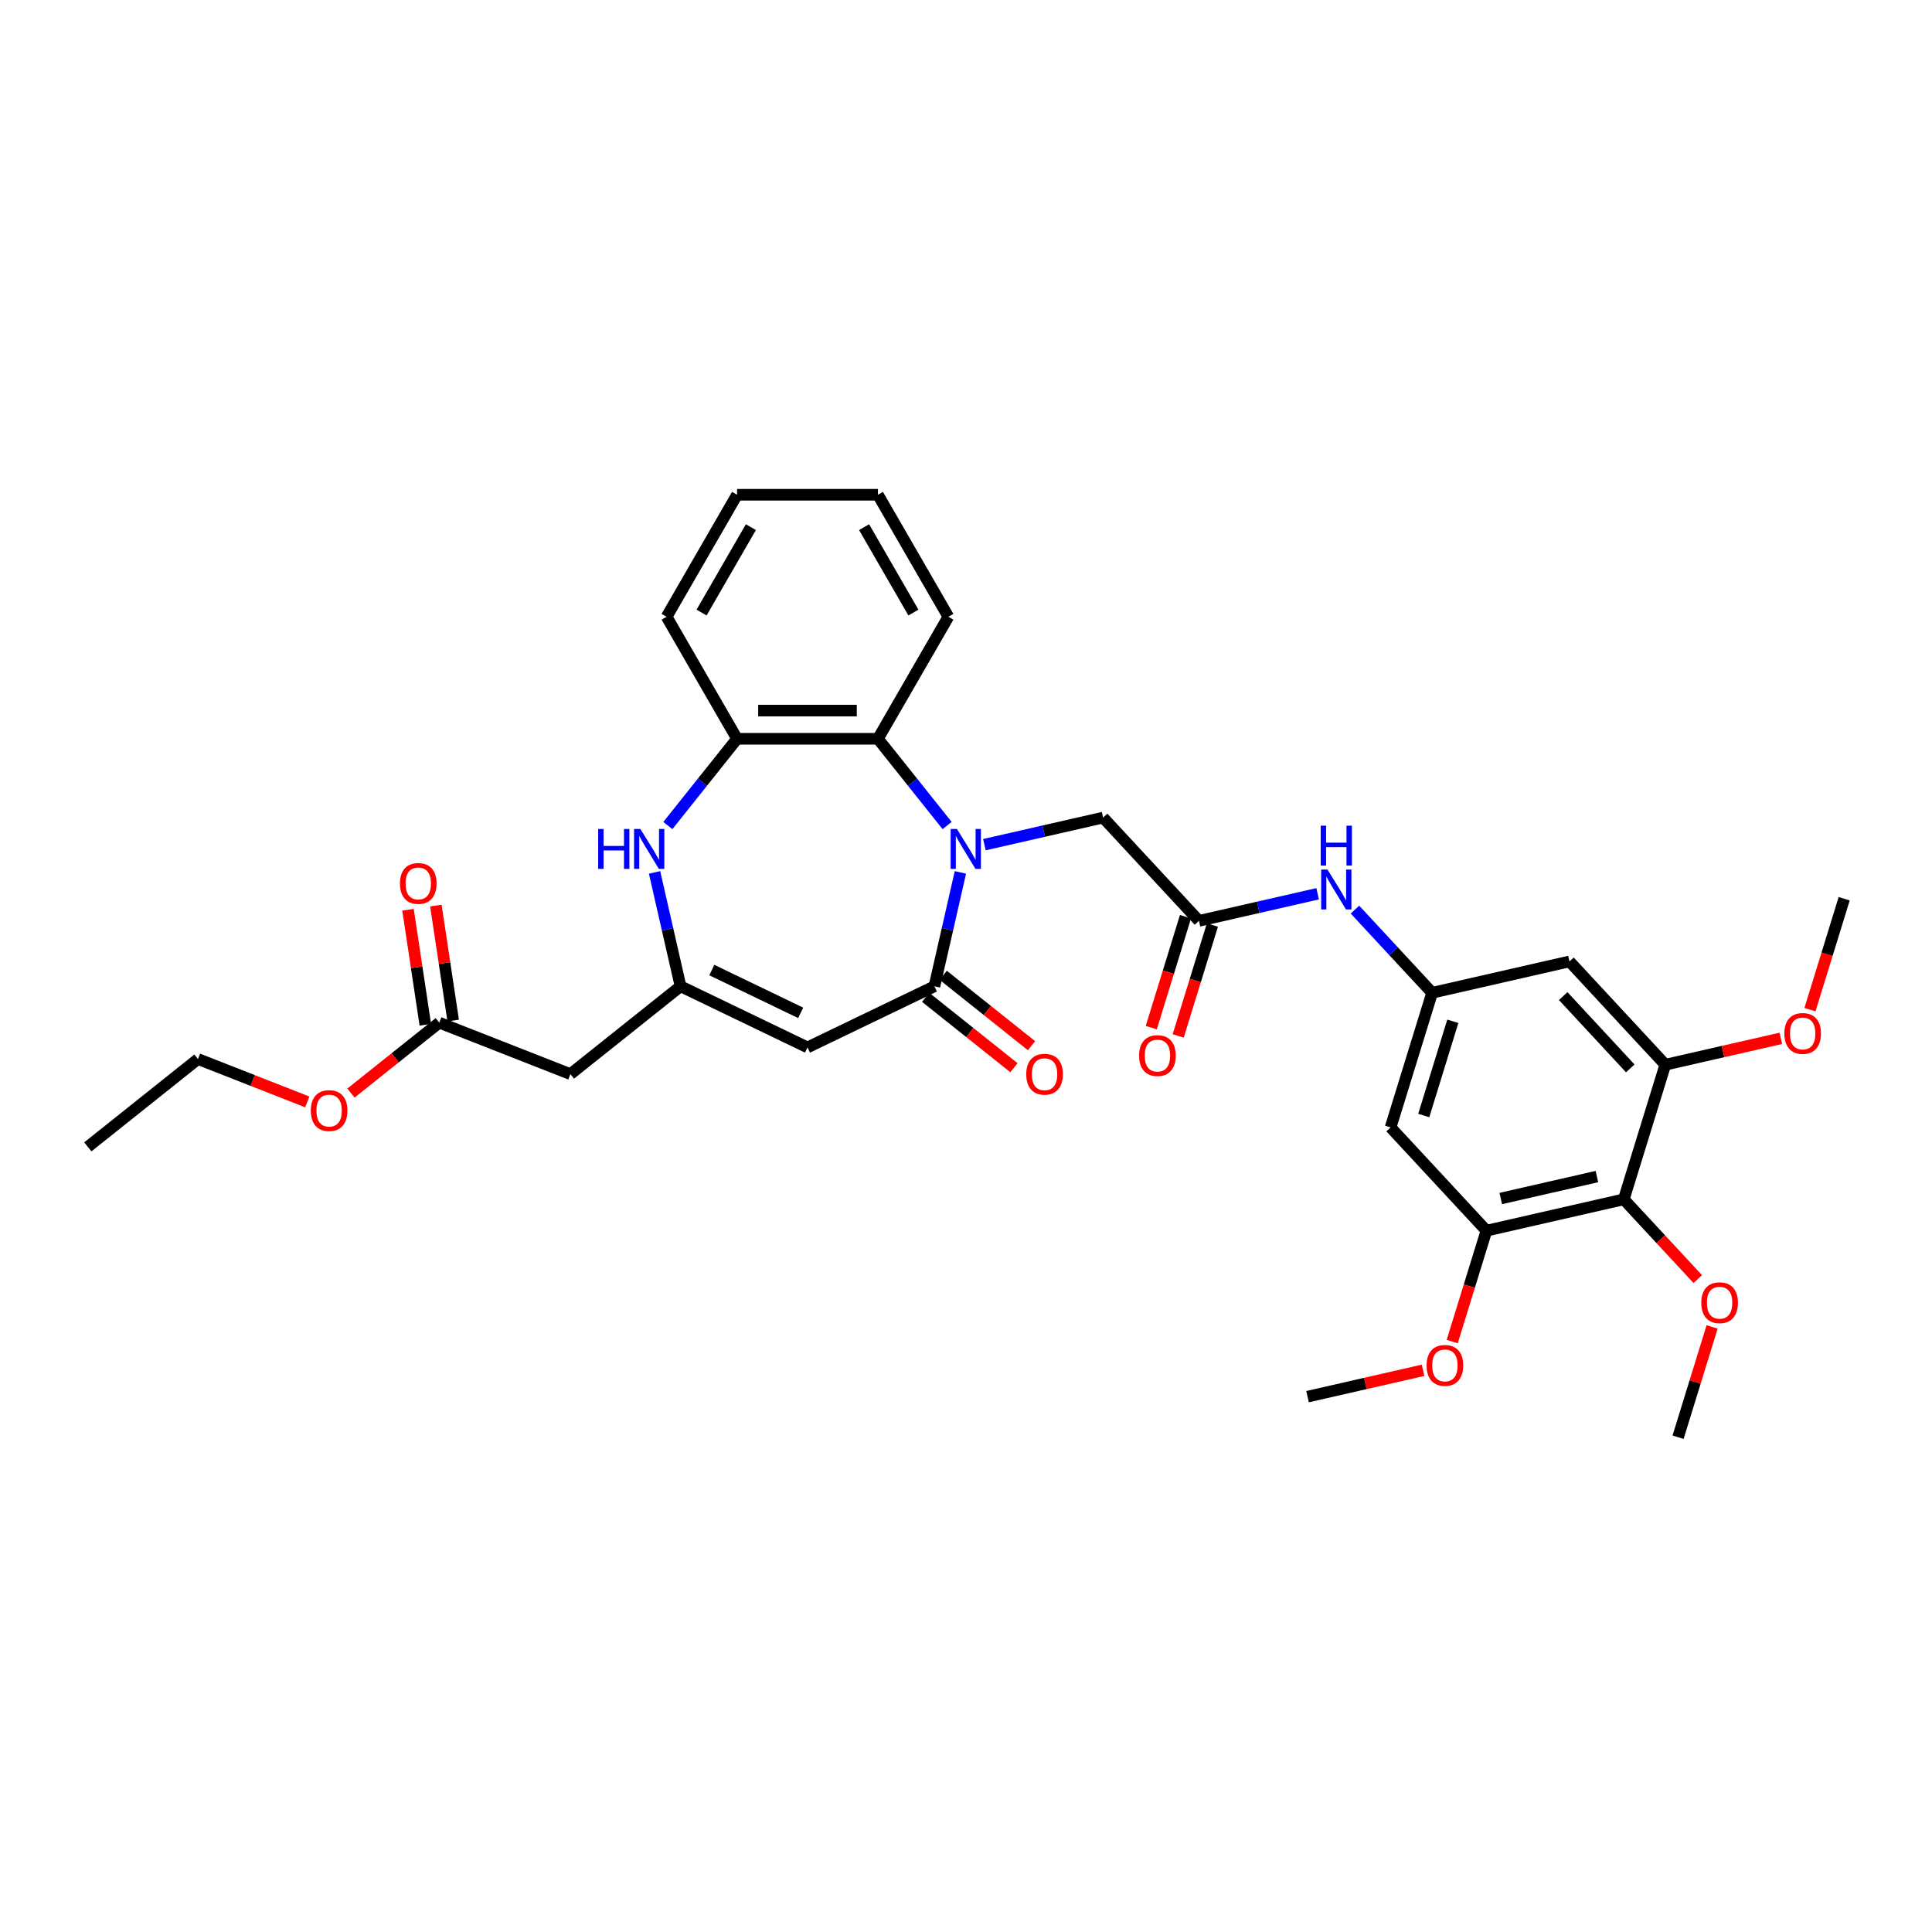 <?xml version='1.0' encoding='iso-8859-1'?>
<svg version='1.1' baseProfile='full'
              xmlns='http://www.w3.org/2000/svg'
                      xmlns:rdkit='http://www.rdkit.org/xml'
                      xmlns:xlink='http://www.w3.org/1999/xlink'
                  xml:space='preserve'
width='1000px' height='1000px' viewBox='0 0 1000 1000'>
<!-- END OF HEADER -->
<rect style='opacity:1.0;fill:#FFFFFF;stroke:none' width='1000' height='1000' x='0' y='0'> </rect>
<path class='bond-0' d='M 497.107,451.554 L 490.381,481.027' style='fill:none;fill-rule:evenodd;stroke:#0000FF;stroke-width:6px;stroke-linecap:butt;stroke-linejoin:miter;stroke-opacity:1' />
<path class='bond-0' d='M 490.381,481.027 L 483.654,510.499' style='fill:none;fill-rule:evenodd;stroke:#000000;stroke-width:6px;stroke-linecap:butt;stroke-linejoin:miter;stroke-opacity:1' />
<path class='bond-4' d='M 490.225,427.299 L 472.32,404.846' style='fill:none;fill-rule:evenodd;stroke:#0000FF;stroke-width:6px;stroke-linecap:butt;stroke-linejoin:miter;stroke-opacity:1' />
<path class='bond-4' d='M 472.32,404.846 L 454.414,382.393' style='fill:none;fill-rule:evenodd;stroke:#000000;stroke-width:6px;stroke-linecap:butt;stroke-linejoin:miter;stroke-opacity:1' />
<path class='bond-12' d='M 509.535,437.202 L 540.254,430.19' style='fill:none;fill-rule:evenodd;stroke:#0000FF;stroke-width:6px;stroke-linecap:butt;stroke-linejoin:miter;stroke-opacity:1' />
<path class='bond-12' d='M 540.254,430.19 L 570.974,423.179' style='fill:none;fill-rule:evenodd;stroke:#000000;stroke-width:6px;stroke-linecap:butt;stroke-linejoin:miter;stroke-opacity:1' />
<path class='bond-1' d='M 483.654,510.499 L 417.954,542.138' style='fill:none;fill-rule:evenodd;stroke:#000000;stroke-width:6px;stroke-linecap:butt;stroke-linejoin:miter;stroke-opacity:1' />
<path class='bond-17' d='M 479.107,516.2 L 501.962,534.426' style='fill:none;fill-rule:evenodd;stroke:#000000;stroke-width:6px;stroke-linecap:butt;stroke-linejoin:miter;stroke-opacity:1' />
<path class='bond-17' d='M 501.962,534.426 L 524.817,552.652' style='fill:none;fill-rule:evenodd;stroke:#FF0000;stroke-width:6px;stroke-linecap:butt;stroke-linejoin:miter;stroke-opacity:1' />
<path class='bond-17' d='M 488.2,504.798 L 511.055,523.024' style='fill:none;fill-rule:evenodd;stroke:#000000;stroke-width:6px;stroke-linecap:butt;stroke-linejoin:miter;stroke-opacity:1' />
<path class='bond-17' d='M 511.055,523.024 L 533.91,541.25' style='fill:none;fill-rule:evenodd;stroke:#FF0000;stroke-width:6px;stroke-linecap:butt;stroke-linejoin:miter;stroke-opacity:1' />
<path class='bond-2' d='M 417.954,542.138 L 352.253,510.499' style='fill:none;fill-rule:evenodd;stroke:#000000;stroke-width:6px;stroke-linecap:butt;stroke-linejoin:miter;stroke-opacity:1' />
<path class='bond-2' d='M 414.426,524.252 L 368.436,502.105' style='fill:none;fill-rule:evenodd;stroke:#000000;stroke-width:6px;stroke-linecap:butt;stroke-linejoin:miter;stroke-opacity:1' />
<path class='bond-9' d='M 352.253,510.499 L 295.241,555.965' style='fill:none;fill-rule:evenodd;stroke:#000000;stroke-width:6px;stroke-linecap:butt;stroke-linejoin:miter;stroke-opacity:1' />
<path class='bond-33' d='M 352.253,510.499 L 345.527,481.027' style='fill:none;fill-rule:evenodd;stroke:#000000;stroke-width:6px;stroke-linecap:butt;stroke-linejoin:miter;stroke-opacity:1' />
<path class='bond-33' d='M 345.527,481.027 L 338.8,451.554' style='fill:none;fill-rule:evenodd;stroke:#0000FF;stroke-width:6px;stroke-linecap:butt;stroke-linejoin:miter;stroke-opacity:1' />
<path class='bond-3' d='M 345.682,427.299 L 363.587,404.846' style='fill:none;fill-rule:evenodd;stroke:#0000FF;stroke-width:6px;stroke-linecap:butt;stroke-linejoin:miter;stroke-opacity:1' />
<path class='bond-3' d='M 363.587,404.846 L 381.493,382.393' style='fill:none;fill-rule:evenodd;stroke:#000000;stroke-width:6px;stroke-linecap:butt;stroke-linejoin:miter;stroke-opacity:1' />
<path class='bond-6' d='M 454.414,382.393 L 381.493,382.393' style='fill:none;fill-rule:evenodd;stroke:#000000;stroke-width:6px;stroke-linecap:butt;stroke-linejoin:miter;stroke-opacity:1' />
<path class='bond-6' d='M 443.476,367.809 L 392.431,367.809' style='fill:none;fill-rule:evenodd;stroke:#000000;stroke-width:6px;stroke-linecap:butt;stroke-linejoin:miter;stroke-opacity:1' />
<path class='bond-24' d='M 454.414,382.393 L 490.875,319.241' style='fill:none;fill-rule:evenodd;stroke:#000000;stroke-width:6px;stroke-linecap:butt;stroke-linejoin:miter;stroke-opacity:1' />
<path class='bond-5' d='M 840.464,620.774 L 769.371,637' style='fill:none;fill-rule:evenodd;stroke:#000000;stroke-width:6px;stroke-linecap:butt;stroke-linejoin:miter;stroke-opacity:1' />
<path class='bond-5' d='M 826.555,608.989 L 776.789,620.348' style='fill:none;fill-rule:evenodd;stroke:#000000;stroke-width:6px;stroke-linecap:butt;stroke-linejoin:miter;stroke-opacity:1' />
<path class='bond-20' d='M 840.464,620.774 L 859.612,641.411' style='fill:none;fill-rule:evenodd;stroke:#000000;stroke-width:6px;stroke-linecap:butt;stroke-linejoin:miter;stroke-opacity:1' />
<path class='bond-20' d='M 859.612,641.411 L 878.761,662.047' style='fill:none;fill-rule:evenodd;stroke:#FF0000;stroke-width:6px;stroke-linecap:butt;stroke-linejoin:miter;stroke-opacity:1' />
<path class='bond-35' d='M 840.464,620.774 L 861.958,551.092' style='fill:none;fill-rule:evenodd;stroke:#000000;stroke-width:6px;stroke-linecap:butt;stroke-linejoin:miter;stroke-opacity:1' />
<path class='bond-25' d='M 381.493,382.393 L 345.032,319.241' style='fill:none;fill-rule:evenodd;stroke:#000000;stroke-width:6px;stroke-linecap:butt;stroke-linejoin:miter;stroke-opacity:1' />
<path class='bond-7' d='M 769.371,637 L 719.771,583.545' style='fill:none;fill-rule:evenodd;stroke:#000000;stroke-width:6px;stroke-linecap:butt;stroke-linejoin:miter;stroke-opacity:1' />
<path class='bond-21' d='M 769.371,637 L 760.515,665.708' style='fill:none;fill-rule:evenodd;stroke:#000000;stroke-width:6px;stroke-linecap:butt;stroke-linejoin:miter;stroke-opacity:1' />
<path class='bond-21' d='M 760.515,665.708 L 751.66,694.417' style='fill:none;fill-rule:evenodd;stroke:#FF0000;stroke-width:6px;stroke-linecap:butt;stroke-linejoin:miter;stroke-opacity:1' />
<path class='bond-8' d='M 861.958,551.092 L 812.359,497.636' style='fill:none;fill-rule:evenodd;stroke:#000000;stroke-width:6px;stroke-linecap:butt;stroke-linejoin:miter;stroke-opacity:1' />
<path class='bond-8' d='M 843.827,552.993 L 809.108,515.575' style='fill:none;fill-rule:evenodd;stroke:#000000;stroke-width:6px;stroke-linecap:butt;stroke-linejoin:miter;stroke-opacity:1' />
<path class='bond-22' d='M 861.958,551.092 L 891.853,544.268' style='fill:none;fill-rule:evenodd;stroke:#000000;stroke-width:6px;stroke-linecap:butt;stroke-linejoin:miter;stroke-opacity:1' />
<path class='bond-22' d='M 891.853,544.268 L 921.749,537.445' style='fill:none;fill-rule:evenodd;stroke:#FF0000;stroke-width:6px;stroke-linecap:butt;stroke-linejoin:miter;stroke-opacity:1' />
<path class='bond-16' d='M 295.241,555.965 L 227.36,529.323' style='fill:none;fill-rule:evenodd;stroke:#000000;stroke-width:6px;stroke-linecap:butt;stroke-linejoin:miter;stroke-opacity:1' />
<path class='bond-10' d='M 620.573,476.634 L 570.974,423.179' style='fill:none;fill-rule:evenodd;stroke:#000000;stroke-width:6px;stroke-linecap:butt;stroke-linejoin:miter;stroke-opacity:1' />
<path class='bond-15' d='M 620.573,476.634 L 651.292,469.623' style='fill:none;fill-rule:evenodd;stroke:#000000;stroke-width:6px;stroke-linecap:butt;stroke-linejoin:miter;stroke-opacity:1' />
<path class='bond-15' d='M 651.292,469.623 L 682.011,462.611' style='fill:none;fill-rule:evenodd;stroke:#0000FF;stroke-width:6px;stroke-linecap:butt;stroke-linejoin:miter;stroke-opacity:1' />
<path class='bond-18' d='M 613.605,474.485 L 604.749,503.193' style='fill:none;fill-rule:evenodd;stroke:#000000;stroke-width:6px;stroke-linecap:butt;stroke-linejoin:miter;stroke-opacity:1' />
<path class='bond-18' d='M 604.749,503.193 L 595.894,531.901' style='fill:none;fill-rule:evenodd;stroke:#FF0000;stroke-width:6px;stroke-linecap:butt;stroke-linejoin:miter;stroke-opacity:1' />
<path class='bond-18' d='M 627.541,478.784 L 618.686,507.492' style='fill:none;fill-rule:evenodd;stroke:#000000;stroke-width:6px;stroke-linecap:butt;stroke-linejoin:miter;stroke-opacity:1' />
<path class='bond-18' d='M 618.686,507.492 L 609.83,536.2' style='fill:none;fill-rule:evenodd;stroke:#FF0000;stroke-width:6px;stroke-linecap:butt;stroke-linejoin:miter;stroke-opacity:1' />
<path class='bond-11' d='M 741.265,513.863 L 721.293,492.338' style='fill:none;fill-rule:evenodd;stroke:#000000;stroke-width:6px;stroke-linecap:butt;stroke-linejoin:miter;stroke-opacity:1' />
<path class='bond-11' d='M 721.293,492.338 L 701.321,470.813' style='fill:none;fill-rule:evenodd;stroke:#0000FF;stroke-width:6px;stroke-linecap:butt;stroke-linejoin:miter;stroke-opacity:1' />
<path class='bond-13' d='M 741.265,513.863 L 812.359,497.636' style='fill:none;fill-rule:evenodd;stroke:#000000;stroke-width:6px;stroke-linecap:butt;stroke-linejoin:miter;stroke-opacity:1' />
<path class='bond-14' d='M 741.265,513.863 L 719.771,583.545' style='fill:none;fill-rule:evenodd;stroke:#000000;stroke-width:6px;stroke-linecap:butt;stroke-linejoin:miter;stroke-opacity:1' />
<path class='bond-14' d='M 751.978,528.614 L 736.932,577.391' style='fill:none;fill-rule:evenodd;stroke:#000000;stroke-width:6px;stroke-linecap:butt;stroke-linejoin:miter;stroke-opacity:1' />
<path class='bond-19' d='M 234.571,528.237 L 230.085,498.476' style='fill:none;fill-rule:evenodd;stroke:#000000;stroke-width:6px;stroke-linecap:butt;stroke-linejoin:miter;stroke-opacity:1' />
<path class='bond-19' d='M 230.085,498.476 L 225.6,468.716' style='fill:none;fill-rule:evenodd;stroke:#FF0000;stroke-width:6px;stroke-linecap:butt;stroke-linejoin:miter;stroke-opacity:1' />
<path class='bond-19' d='M 220.149,530.41 L 215.664,500.65' style='fill:none;fill-rule:evenodd;stroke:#000000;stroke-width:6px;stroke-linecap:butt;stroke-linejoin:miter;stroke-opacity:1' />
<path class='bond-19' d='M 215.664,500.65 L 211.178,470.889' style='fill:none;fill-rule:evenodd;stroke:#FF0000;stroke-width:6px;stroke-linecap:butt;stroke-linejoin:miter;stroke-opacity:1' />
<path class='bond-23' d='M 227.36,529.323 L 204.505,547.55' style='fill:none;fill-rule:evenodd;stroke:#000000;stroke-width:6px;stroke-linecap:butt;stroke-linejoin:miter;stroke-opacity:1' />
<path class='bond-23' d='M 204.505,547.55 L 181.651,565.776' style='fill:none;fill-rule:evenodd;stroke:#FF0000;stroke-width:6px;stroke-linecap:butt;stroke-linejoin:miter;stroke-opacity:1' />
<path class='bond-27' d='M 886.181,686.815 L 877.375,715.363' style='fill:none;fill-rule:evenodd;stroke:#FF0000;stroke-width:6px;stroke-linecap:butt;stroke-linejoin:miter;stroke-opacity:1' />
<path class='bond-27' d='M 877.375,715.363 L 868.569,743.911' style='fill:none;fill-rule:evenodd;stroke:#000000;stroke-width:6px;stroke-linecap:butt;stroke-linejoin:miter;stroke-opacity:1' />
<path class='bond-29' d='M 736.574,709.262 L 706.679,716.085' style='fill:none;fill-rule:evenodd;stroke:#FF0000;stroke-width:6px;stroke-linecap:butt;stroke-linejoin:miter;stroke-opacity:1' />
<path class='bond-29' d='M 706.679,716.085 L 676.783,722.909' style='fill:none;fill-rule:evenodd;stroke:#000000;stroke-width:6px;stroke-linecap:butt;stroke-linejoin:miter;stroke-opacity:1' />
<path class='bond-28' d='M 936.835,522.6 L 945.69,493.891' style='fill:none;fill-rule:evenodd;stroke:#FF0000;stroke-width:6px;stroke-linecap:butt;stroke-linejoin:miter;stroke-opacity:1' />
<path class='bond-28' d='M 945.69,493.891 L 954.545,465.183' style='fill:none;fill-rule:evenodd;stroke:#000000;stroke-width:6px;stroke-linecap:butt;stroke-linejoin:miter;stroke-opacity:1' />
<path class='bond-26' d='M 159.045,570.353 L 130.756,559.251' style='fill:none;fill-rule:evenodd;stroke:#FF0000;stroke-width:6px;stroke-linecap:butt;stroke-linejoin:miter;stroke-opacity:1' />
<path class='bond-26' d='M 130.756,559.251 L 102.467,548.148' style='fill:none;fill-rule:evenodd;stroke:#000000;stroke-width:6px;stroke-linecap:butt;stroke-linejoin:miter;stroke-opacity:1' />
<path class='bond-30' d='M 490.875,319.241 L 454.414,256.089' style='fill:none;fill-rule:evenodd;stroke:#000000;stroke-width:6px;stroke-linecap:butt;stroke-linejoin:miter;stroke-opacity:1' />
<path class='bond-30' d='M 472.776,317.06 L 447.253,272.854' style='fill:none;fill-rule:evenodd;stroke:#000000;stroke-width:6px;stroke-linecap:butt;stroke-linejoin:miter;stroke-opacity:1' />
<path class='bond-34' d='M 345.032,319.241 L 381.493,256.089' style='fill:none;fill-rule:evenodd;stroke:#000000;stroke-width:6px;stroke-linecap:butt;stroke-linejoin:miter;stroke-opacity:1' />
<path class='bond-34' d='M 363.131,317.06 L 388.654,272.854' style='fill:none;fill-rule:evenodd;stroke:#000000;stroke-width:6px;stroke-linecap:butt;stroke-linejoin:miter;stroke-opacity:1' />
<path class='bond-32' d='M 102.467,548.148 L 45.455,593.614' style='fill:none;fill-rule:evenodd;stroke:#000000;stroke-width:6px;stroke-linecap:butt;stroke-linejoin:miter;stroke-opacity:1' />
<path class='bond-31' d='M 454.414,256.089 L 381.493,256.089' style='fill:none;fill-rule:evenodd;stroke:#000000;stroke-width:6px;stroke-linecap:butt;stroke-linejoin:miter;stroke-opacity:1' />
<path  class='atom-0' d='M 495.315 429.08
L 502.082 440.018
Q 502.753 441.097, 503.833 443.052
Q 504.912 445.006, 504.97 445.123
L 504.97 429.08
L 507.712 429.08
L 507.712 449.731
L 504.883 449.731
L 497.62 437.772
Q 496.774 436.372, 495.87 434.768
Q 494.994 433.163, 494.732 432.668
L 494.732 449.731
L 492.048 449.731
L 492.048 429.08
L 495.315 429.08
' fill='#0000FF'/>
<path  class='atom-4' d='M 309.615 429.08
L 312.415 429.08
L 312.415 437.86
L 322.974 437.86
L 322.974 429.08
L 325.774 429.08
L 325.774 449.731
L 322.974 449.731
L 322.974 440.193
L 312.415 440.193
L 312.415 449.731
L 309.615 449.731
L 309.615 429.08
' fill='#0000FF'/>
<path  class='atom-4' d='M 331.462 429.08
L 338.229 440.018
Q 338.9 441.097, 339.979 443.052
Q 341.058 445.006, 341.117 445.123
L 341.117 429.08
L 343.859 429.08
L 343.859 449.731
L 341.029 449.731
L 333.766 437.772
Q 332.92 436.372, 332.016 434.768
Q 331.141 433.163, 330.879 432.668
L 330.879 449.731
L 328.195 449.731
L 328.195 429.08
L 331.462 429.08
' fill='#0000FF'/>
<path  class='atom-16' d='M 687.101 450.082
L 693.868 461.02
Q 694.539 462.099, 695.619 464.054
Q 696.698 466.008, 696.756 466.125
L 696.756 450.082
L 699.498 450.082
L 699.498 470.733
L 696.669 470.733
L 689.406 458.774
Q 688.56 457.374, 687.656 455.77
Q 686.78 454.166, 686.518 453.67
L 686.518 470.733
L 683.834 470.733
L 683.834 450.082
L 687.101 450.082
' fill='#0000FF'/>
<path  class='atom-16' d='M 683.586 427.365
L 686.387 427.365
L 686.387 436.145
L 696.946 436.145
L 696.946 427.365
L 699.746 427.365
L 699.746 448.017
L 696.946 448.017
L 696.946 438.479
L 686.387 438.479
L 686.387 448.017
L 683.586 448.017
L 683.586 427.365
' fill='#0000FF'/>
<path  class='atom-18' d='M 531.186 556.023
Q 531.186 551.064, 533.636 548.293
Q 536.087 545.522, 540.666 545.522
Q 545.246 545.522, 547.696 548.293
Q 550.146 551.064, 550.146 556.023
Q 550.146 561.04, 547.667 563.899
Q 545.187 566.728, 540.666 566.728
Q 536.116 566.728, 533.636 563.899
Q 531.186 561.069, 531.186 556.023
M 540.666 564.394
Q 543.816 564.394, 545.508 562.294
Q 547.229 560.165, 547.229 556.023
Q 547.229 551.969, 545.508 549.927
Q 543.816 547.856, 540.666 547.856
Q 537.516 547.856, 535.795 549.898
Q 534.103 551.939, 534.103 556.023
Q 534.103 560.194, 535.795 562.294
Q 537.516 564.394, 540.666 564.394
' fill='#FF0000'/>
<path  class='atom-19' d='M 589.599 546.374
Q 589.599 541.416, 592.049 538.645
Q 594.499 535.874, 599.079 535.874
Q 603.658 535.874, 606.108 538.645
Q 608.559 541.416, 608.559 546.374
Q 608.559 551.391, 606.079 554.25
Q 603.6 557.079, 599.079 557.079
Q 594.529 557.079, 592.049 554.25
Q 589.599 551.421, 589.599 546.374
M 599.079 554.746
Q 602.229 554.746, 603.921 552.646
Q 605.642 550.516, 605.642 546.374
Q 605.642 542.32, 603.921 540.278
Q 602.229 538.207, 599.079 538.207
Q 595.929 538.207, 594.208 540.249
Q 592.516 542.291, 592.516 546.374
Q 592.516 550.546, 594.208 552.646
Q 595.929 554.746, 599.079 554.746
' fill='#FF0000'/>
<path  class='atom-20' d='M 207.012 457.275
Q 207.012 452.316, 209.462 449.545
Q 211.912 446.774, 216.492 446.774
Q 221.071 446.774, 223.521 449.545
Q 225.972 452.316, 225.972 457.275
Q 225.972 462.292, 223.492 465.15
Q 221.013 467.98, 216.492 467.98
Q 211.941 467.98, 209.462 465.15
Q 207.012 462.321, 207.012 457.275
M 216.492 465.646
Q 219.642 465.646, 221.334 463.546
Q 223.055 461.417, 223.055 457.275
Q 223.055 453.22, 221.334 451.178
Q 219.642 449.107, 216.492 449.107
Q 213.342 449.107, 211.621 451.149
Q 209.929 453.191, 209.929 457.275
Q 209.929 461.446, 211.621 463.546
Q 213.342 465.646, 216.492 465.646
' fill='#FF0000'/>
<path  class='atom-21' d='M 880.584 674.287
Q 880.584 669.329, 883.034 666.558
Q 885.484 663.787, 890.063 663.787
Q 894.643 663.787, 897.093 666.558
Q 899.543 669.329, 899.543 674.287
Q 899.543 679.304, 897.064 682.163
Q 894.585 684.992, 890.063 684.992
Q 885.513 684.992, 883.034 682.163
Q 880.584 679.333, 880.584 674.287
M 890.063 682.659
Q 893.214 682.659, 894.905 680.559
Q 896.626 678.429, 896.626 674.287
Q 896.626 670.233, 894.905 668.191
Q 893.214 666.12, 890.063 666.12
Q 886.913 666.12, 885.192 668.162
Q 883.5 670.204, 883.5 674.287
Q 883.5 678.458, 885.192 680.559
Q 886.913 682.659, 890.063 682.659
' fill='#FF0000'/>
<path  class='atom-22' d='M 738.397 706.74
Q 738.397 701.782, 740.847 699.011
Q 743.297 696.24, 747.877 696.24
Q 752.456 696.24, 754.906 699.011
Q 757.357 701.782, 757.357 706.74
Q 757.357 711.757, 754.877 714.616
Q 752.398 717.445, 747.877 717.445
Q 743.326 717.445, 740.847 714.616
Q 738.397 711.787, 738.397 706.74
M 747.877 715.112
Q 751.027 715.112, 752.719 713.012
Q 754.44 710.882, 754.44 706.74
Q 754.44 702.686, 752.719 700.644
Q 751.027 698.573, 747.877 698.573
Q 744.727 698.573, 743.006 700.615
Q 741.314 702.657, 741.314 706.74
Q 741.314 710.912, 743.006 713.012
Q 744.727 715.112, 747.877 715.112
' fill='#FF0000'/>
<path  class='atom-23' d='M 923.572 534.923
Q 923.572 529.965, 926.022 527.194
Q 928.472 524.423, 933.051 524.423
Q 937.631 524.423, 940.081 527.194
Q 942.531 529.965, 942.531 534.923
Q 942.531 539.94, 940.052 542.799
Q 937.573 545.628, 933.051 545.628
Q 928.501 545.628, 926.022 542.799
Q 923.572 539.97, 923.572 534.923
M 933.051 543.295
Q 936.202 543.295, 937.893 541.195
Q 939.614 539.065, 939.614 534.923
Q 939.614 530.869, 937.893 528.827
Q 936.202 526.756, 933.051 526.756
Q 929.901 526.756, 928.18 528.798
Q 926.488 530.84, 926.488 534.923
Q 926.488 539.095, 928.18 541.195
Q 929.901 543.295, 933.051 543.295
' fill='#FF0000'/>
<path  class='atom-24' d='M 160.868 574.848
Q 160.868 569.889, 163.318 567.118
Q 165.768 564.347, 170.348 564.347
Q 174.927 564.347, 177.377 567.118
Q 179.828 569.889, 179.828 574.848
Q 179.828 579.865, 177.348 582.723
Q 174.869 585.553, 170.348 585.553
Q 165.797 585.553, 163.318 582.723
Q 160.868 579.894, 160.868 574.848
M 170.348 583.219
Q 173.498 583.219, 175.19 581.119
Q 176.911 578.99, 176.911 574.848
Q 176.911 570.793, 175.19 568.751
Q 173.498 566.68, 170.348 566.68
Q 167.198 566.68, 165.477 568.722
Q 163.785 570.764, 163.785 574.848
Q 163.785 579.019, 165.477 581.119
Q 167.198 583.219, 170.348 583.219
' fill='#FF0000'/>
</svg>
